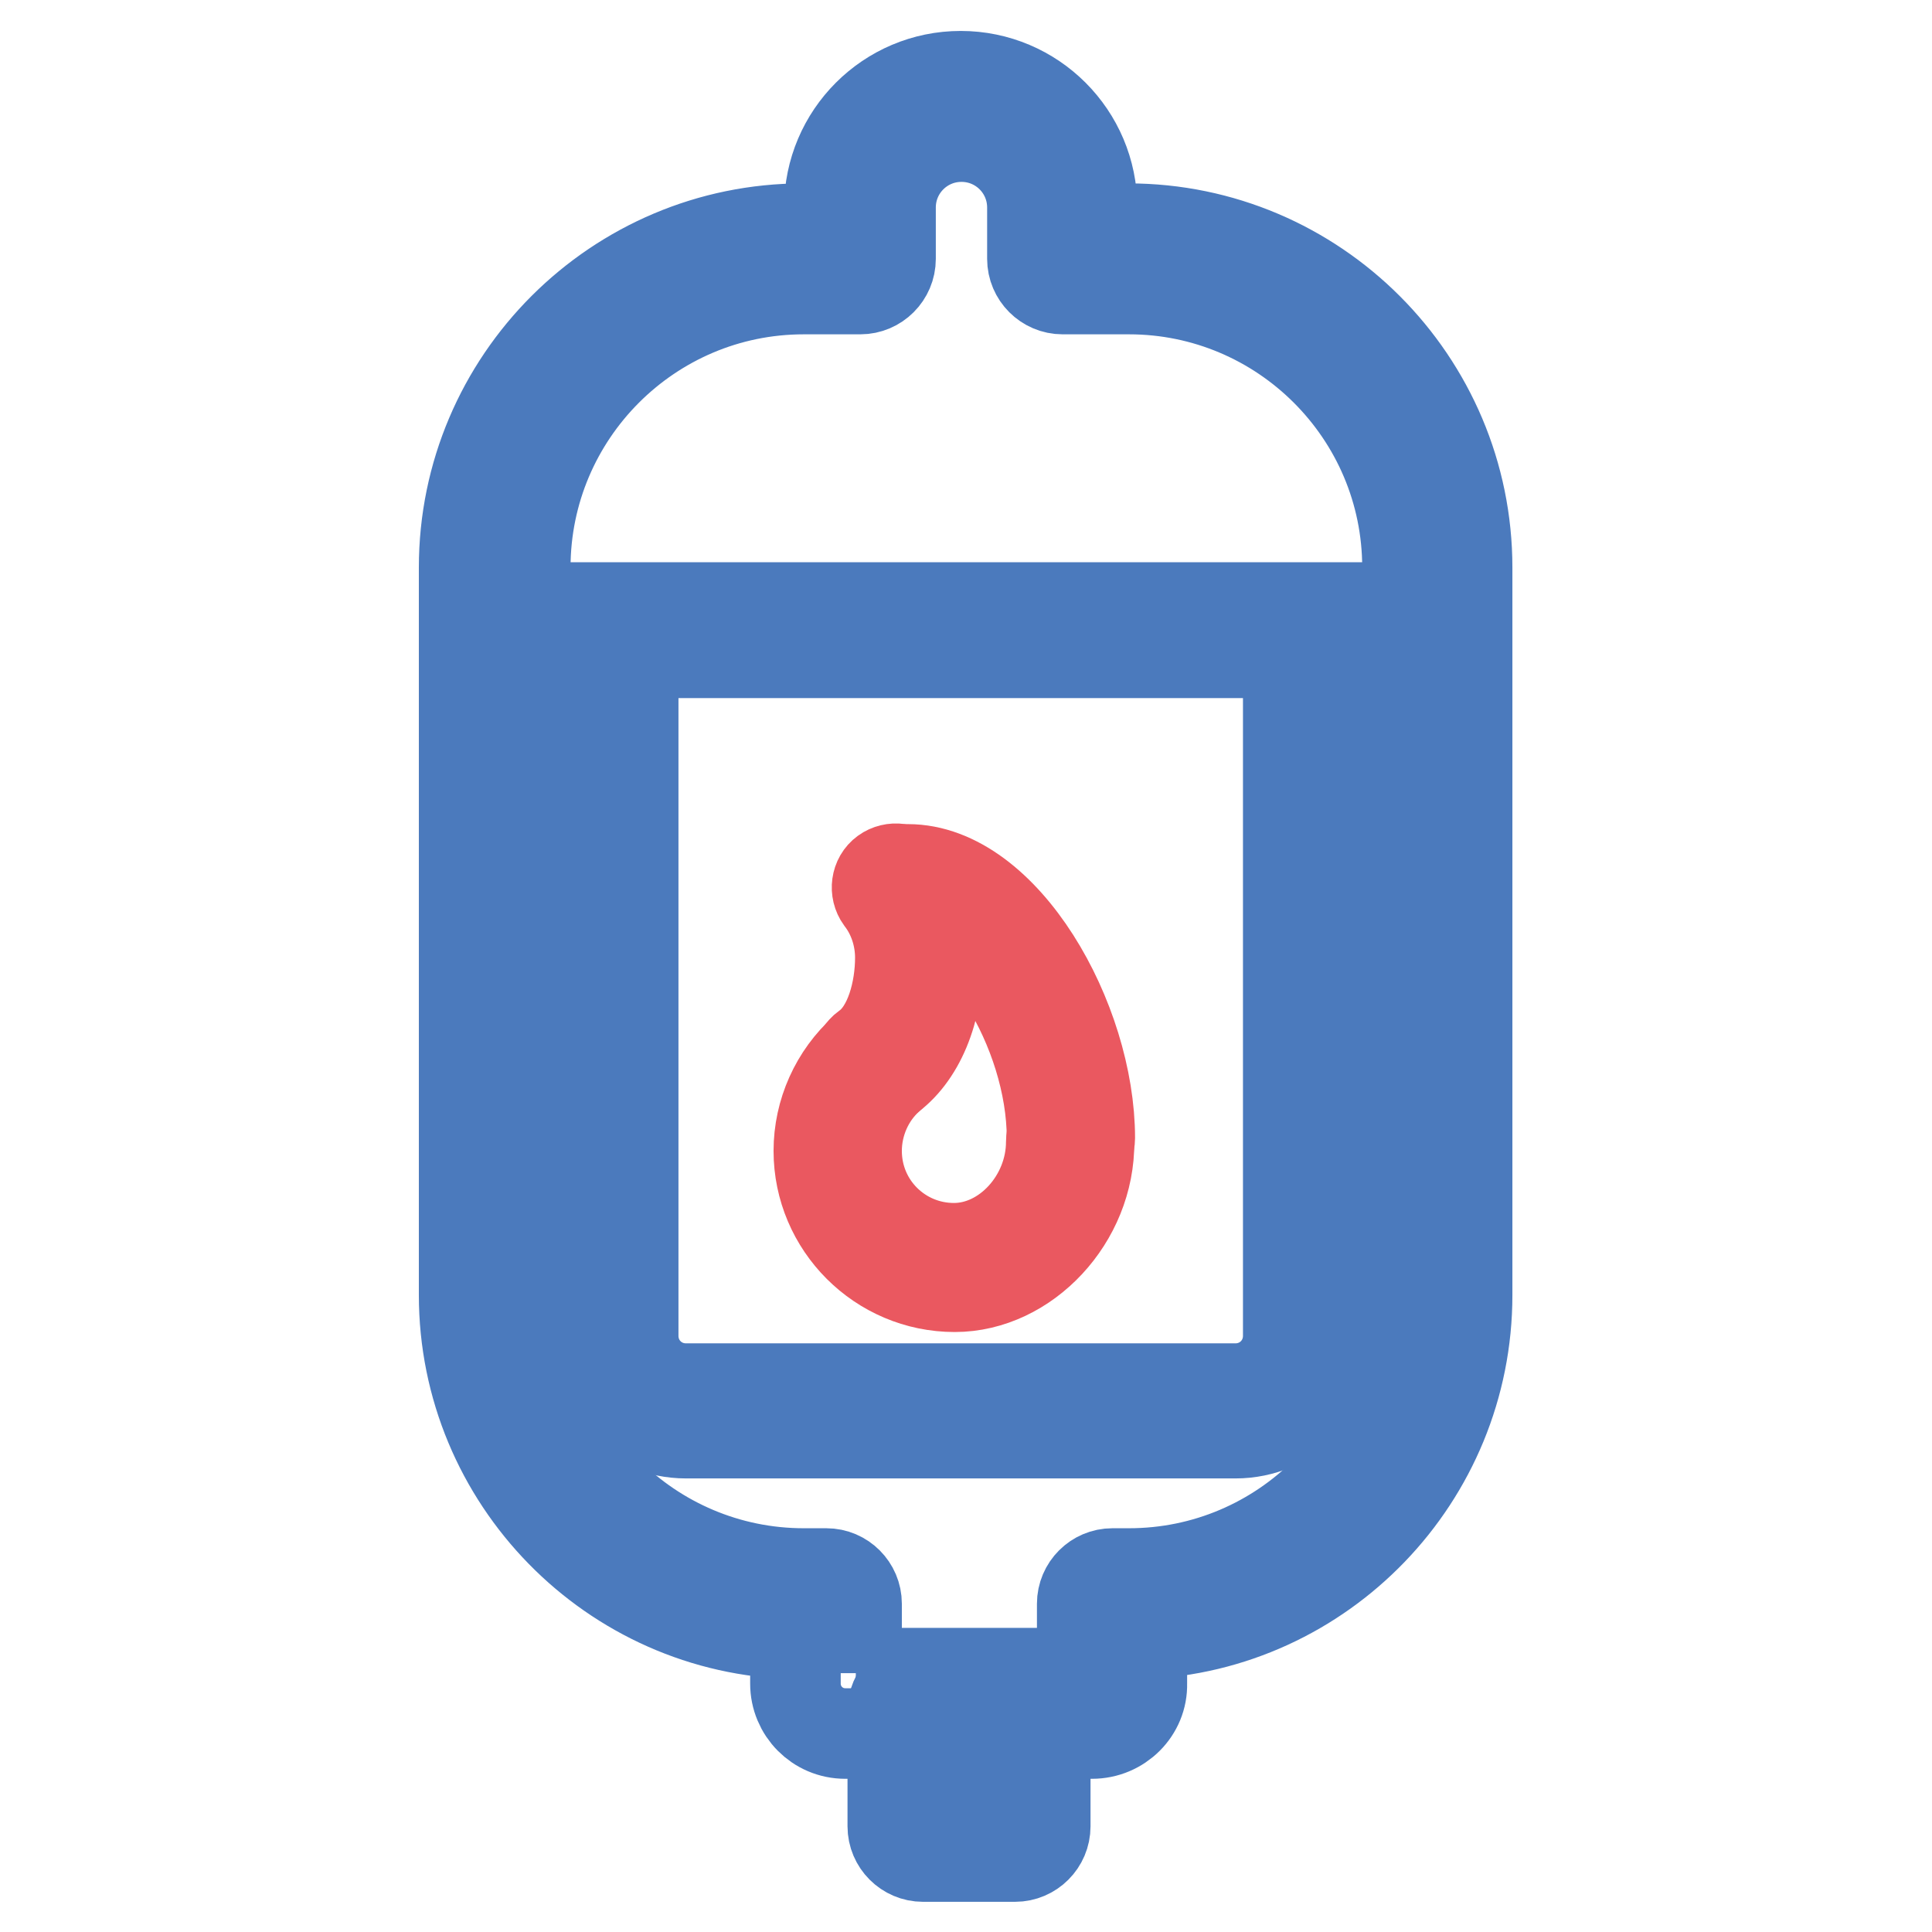 <?xml version="1.0" encoding="utf-8"?>
<!-- Svg Vector Icons : http://www.onlinewebfonts.com/icon -->
<!DOCTYPE svg PUBLIC "-//W3C//DTD SVG 1.1//EN" "http://www.w3.org/Graphics/SVG/1.1/DTD/svg11.dtd">
<svg version="1.1" xmlns="http://www.w3.org/2000/svg" xmlns:xlink="http://www.w3.org/1999/xlink" x="0px" y="0px" viewBox="0 0 256 256" enable-background="new 0 0 256 256" xml:space="preserve">
<g> <path stroke-width="12" fill-opacity="0" stroke="#4b7abd"  d="M144.7,229.7h-32.7c-3.7,0-6.6-3-6.6-6.6v-6.6c-24.3-0.5-43.9-20.5-43.9-44.9V75.2 c0-24.8,20.2-44.9,44.9-44.9h3.5v-2.8c0-9.6,7.8-17.4,17.4-17.4c9.6,0,17.4,7.8,17.4,17.4v2.8h4.8c24.8,0,44.9,20.2,44.9,44.9v96.4 c0,24.2-19.2,44-43.1,44.9v6.6C151.4,226.7,148.4,229.7,144.7,229.7L144.7,229.7z M113.4,221.7h30v-9.2c0-2.2,1.8-4,4-4h2.2 c20.4,0,36.9-16.6,36.9-36.9V75.2c0-20.4-16.6-36.9-36.9-36.9h-8.8c-2.2,0-4-1.8-4-4v-6.8c0-5.2-4.2-9.4-9.4-9.4 c-5.2,0-9.4,4.2-9.4,9.4v6.8c0,2.2-1.8,4-4,4h-7.5c-20.4,0-36.9,16.6-36.9,36.9v96.4c0,20.4,16.6,36.9,36.9,36.9h3c2.2,0,4,1.8,4,4 V221.7z"/> <path stroke-width="12" fill-opacity="0" stroke="#4b7abd"  d="M134.5,246h-12.2c-2.2,0-4-1.8-4-4v-15.3c0-2.2,1.8-4,4-4h12.2c2.2,0,4,1.8,4,4V242 C138.5,244.2,136.7,246,134.5,246z M124.3,240h8.2v-11.3h-8.2V240z M163.7,189.9H90.9c-7.2,0-13-5.8-13-13V80.5h98.8v96.4 C176.7,184.1,170.9,189.9,163.7,189.9L163.7,189.9z M83.9,86.5V177c0,3.9,3.1,7,7,7h72.8c3.9,0,7-3.1,7-7V86.5H83.9z"/> <path stroke-width="12" fill-opacity="0" stroke="#ea5860"  d="M126.5,170.5c-9.9,0-18-8.1-18-18c0-5.1,2.2-10,6-13.4c1-0.9,2.6-0.8,3.5,0.2c0.9,1,0.8,2.6-0.2,3.5 c-2.7,2.4-4.3,6-4.3,9.7c0,7.2,5.8,12.9,12.9,12.9c6.9,0,12.9-6.6,12.9-14.1c0-1.4,1.1-2.5,2.5-2.5c1.4,0,2.5,1.1,2.5,2.5 C144.4,161.5,136,170.5,126.5,170.5z"/> <path stroke-width="12" fill-opacity="0" stroke="#ea5860"  d="M116.2,143.4c-0.8,0-1.6-0.4-2.1-1.1c-0.8-1.1-0.5-2.7,0.6-3.5c3.3-2.3,4.6-7.7,4.6-11.9 c0-2.8-0.9-5.6-2.6-7.8c-0.8-1.1-0.6-2.7,0.5-3.5s2.7-0.6,3.5,0.5c2.4,3.1,3.6,6.9,3.6,10.8c0,7.1-2.5,13.1-6.7,16 C117.2,143.3,116.7,143.4,116.2,143.4z"/> <path stroke-width="12" fill-opacity="0" stroke="#ea5860"  d="M141.9,153.3c-1.4,0-2.5-1.1-2.5-2.5c0-14.3-10.2-30.6-19.1-30.6c-1.4,0-2.5-1.1-2.5-2.5 c0-1.4,1.1-2.5,2.5-2.5c12.8,0,24.1,19.9,24.1,35.6C144.4,152.1,143.3,153.3,141.9,153.3L141.9,153.3z"/></g>
</svg>